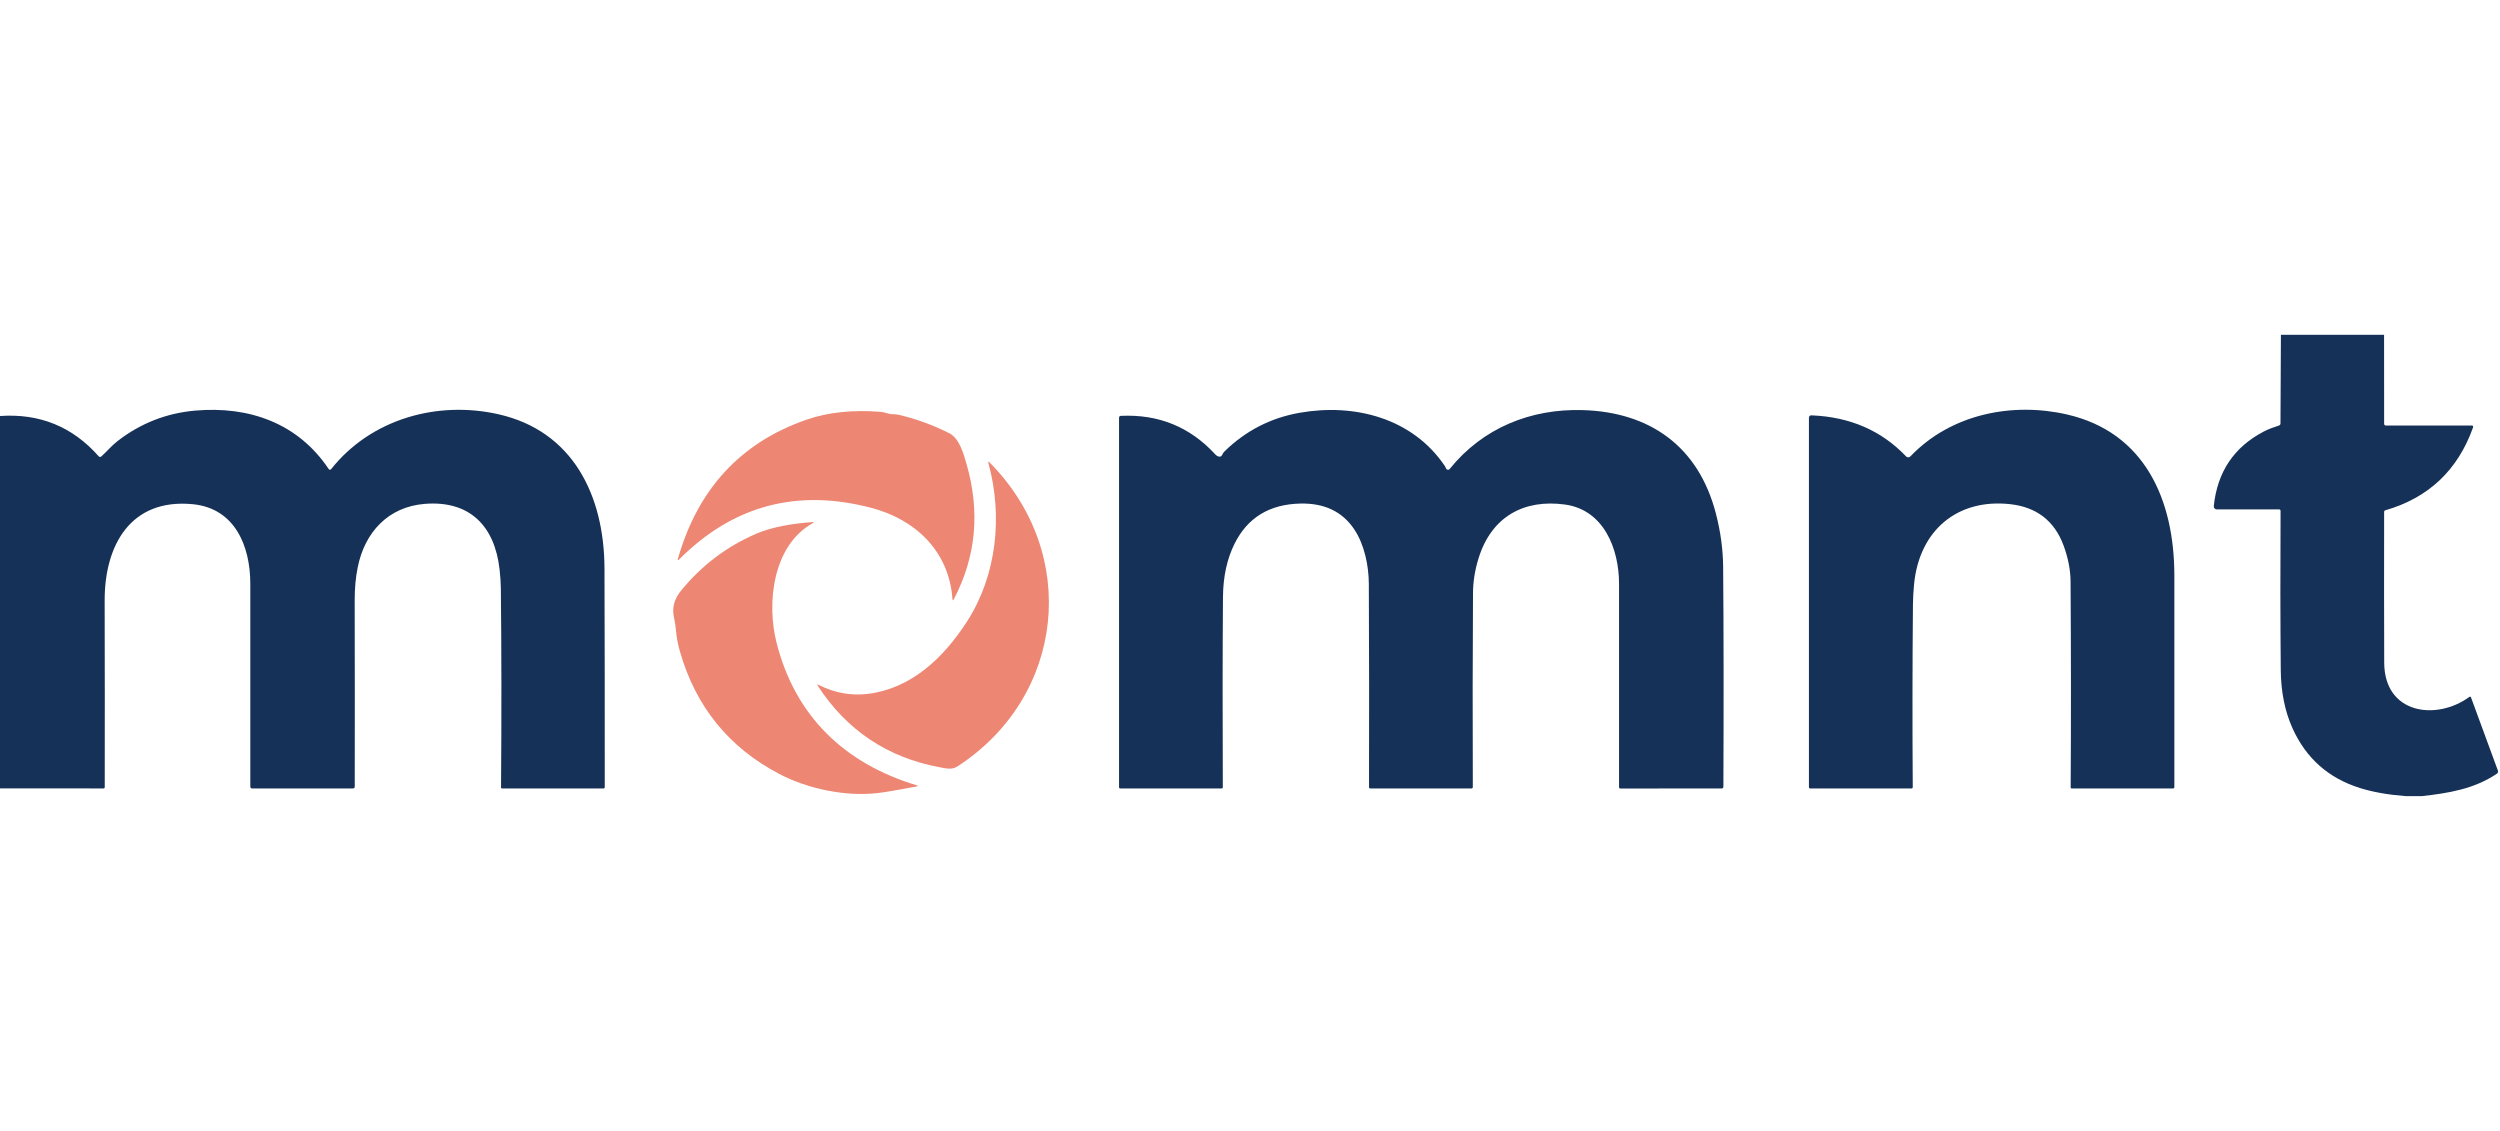 <?xml version="1.0" encoding="UTF-8"?>
<svg xmlns="http://www.w3.org/2000/svg" width="168" height="76" viewBox="0 0 168 76" fill="none">
  <g clip-path="url(#clip0_7147_3968)">
    <path d="M153.277 22.5H160.21L160.214 28.472C160.214 28.553 160.255 28.594 160.333 28.594H166.109C166.171 28.594 166.213 28.657 166.192 28.715C165.167 31.596 163.2 33.454 160.289 34.293C160.244 34.306 160.214 34.347 160.214 34.393C160.208 38.05 160.208 41.425 160.219 44.523C160.227 47.989 163.719 48.449 165.937 46.836C165.992 46.797 166.031 46.81 166.054 46.873L167.859 51.785C167.887 51.861 167.859 51.946 167.793 51.991C166.262 53.021 164.567 53.294 162.758 53.5H161.671C160.497 53.411 159.47 53.231 158.592 52.956C156.474 52.295 154.96 50.951 154.049 48.922C153.541 47.788 153.28 46.485 153.267 45.017C153.237 41.659 153.233 38.098 153.254 34.332C153.254 34.276 153.209 34.23 153.154 34.23L148.965 34.232C148.848 34.232 148.756 34.128 148.767 34.009C149.003 31.713 150.124 30.044 152.125 28.999C152.444 28.832 152.797 28.709 153.137 28.6C153.212 28.576 153.248 28.527 153.248 28.446L153.277 22.5Z" fill="#153158"></path>
    <path d="M0 52.981V27.955C2.665 27.773 4.872 28.673 6.624 30.654C6.684 30.721 6.748 30.726 6.816 30.667C7.181 30.34 7.492 29.958 7.879 29.657C9.429 28.449 11.182 27.76 13.132 27.591C16.713 27.281 20.015 28.415 22.089 31.521C22.127 31.578 22.208 31.582 22.25 31.528C24.919 28.163 29.362 26.912 33.47 27.832C38.504 28.957 40.607 33.297 40.622 38.215C40.637 43.006 40.643 47.901 40.639 52.903C40.639 52.946 40.603 52.983 40.56 52.983L33.732 52.985C33.698 52.985 33.668 52.955 33.67 52.92C33.706 48.131 33.702 43.674 33.657 39.553C33.653 39.169 33.626 38.74 33.572 38.27C33.243 35.313 31.535 33.622 28.549 33.86C26.089 34.055 24.509 35.766 24.037 38.129C23.898 38.818 23.833 39.555 23.835 40.338C23.845 44.671 23.845 48.844 23.839 52.861C23.837 52.942 23.797 52.983 23.718 52.983H16.951C16.864 52.983 16.821 52.939 16.821 52.851C16.823 48.159 16.823 43.618 16.821 39.228C16.819 36.672 15.773 34.155 12.951 33.882C8.781 33.479 7.024 36.633 7.033 40.364C7.043 44.522 7.045 48.701 7.039 52.903C7.039 52.946 7.003 52.983 6.958 52.983L0 52.981Z" fill="#153158"></path>
    <path d="M97.176 31.481C97.217 31.583 97.349 31.602 97.417 31.517C99.647 28.747 102.882 27.453 106.367 27.559C110.818 27.691 114.138 29.948 115.316 34.542C115.624 35.74 115.784 36.922 115.795 38.084C115.831 42.27 115.835 47.195 115.812 52.862C115.809 52.944 115.769 52.986 115.688 52.986L108.879 52.988C108.836 52.988 108.8 52.951 108.8 52.907C108.802 48.388 108.802 43.827 108.8 39.222C108.798 36.872 107.771 34.258 105.159 33.904C102.444 33.536 100.243 34.685 99.365 37.499C99.116 38.294 98.99 39.079 98.986 39.851C98.96 43.924 98.956 48.27 98.973 52.89C98.973 52.942 98.931 52.986 98.88 52.986H92.079C92.034 52.986 91.998 52.949 91.998 52.903C92.011 48.492 92.007 43.937 91.985 39.239C91.981 38.017 91.688 36.573 90.986 35.543C90.193 34.375 88.995 33.807 87.398 33.839C85.316 33.88 83.838 34.78 82.964 36.534C82.456 37.555 82.195 38.749 82.184 40.117C82.156 43.822 82.152 48.08 82.173 52.89C82.173 52.953 82.141 52.986 82.08 52.986H75.277C75.234 52.986 75.2 52.951 75.2 52.91V28.079C75.2 27.995 75.243 27.949 75.326 27.945C77.854 27.828 79.962 28.686 81.652 30.52C81.748 30.622 81.844 30.679 81.942 30.687C82.029 30.694 82.092 30.653 82.133 30.559C82.169 30.475 82.218 30.401 82.284 30.338C83.704 28.949 85.389 28.081 87.335 27.739C91.013 27.089 94.903 28.088 97.079 31.296C97.119 31.355 97.151 31.416 97.176 31.481Z" fill="#153158"></path>
    <path d="M128.373 30.674C131.104 27.814 135.229 27.006 138.915 27.855C144.131 29.059 146.111 33.583 146.117 38.669C146.122 43.511 146.122 48.257 146.117 52.903C146.117 52.946 146.081 52.983 146.039 52.983L139.208 52.985C139.176 52.985 139.149 52.957 139.149 52.922C139.176 48.471 139.174 43.858 139.142 39.083C139.136 38.296 138.978 37.481 138.666 36.642C138.051 34.996 136.856 34.077 135.083 33.88C131.535 33.49 128.979 35.638 128.626 39.254C128.579 39.739 128.554 40.201 128.55 40.641C128.513 44.717 128.509 48.799 128.537 52.89C128.537 52.952 128.507 52.985 128.445 52.985L121.638 52.983C121.596 52.983 121.56 52.946 121.56 52.903V28.09C121.56 27.966 121.621 27.905 121.742 27.912C124.322 28.016 126.44 28.937 128.092 30.674C128.169 30.754 128.297 30.754 128.373 30.674Z" fill="#153158"></path>
    <path d="M58.566 34.132C53.562 32.812 49.254 33.968 45.636 37.594C45.547 37.683 45.519 37.668 45.556 37.545C46.904 32.843 49.787 29.73 54.204 28.201C55.644 27.703 57.303 27.527 59.183 27.677C59.502 27.701 59.699 27.844 60.031 27.835C60.146 27.833 60.267 27.846 60.393 27.874C61.55 28.143 62.679 28.555 63.78 29.107C64.474 29.454 64.744 30.467 64.946 31.165C65.879 34.384 65.594 37.421 64.091 40.276C64.042 40.369 64.012 40.363 64.006 40.257C63.772 37.005 61.486 34.902 58.566 34.132Z" fill="#ED8673"></path>
    <path d="M64.989 41.756C66.99 38.645 67.394 34.678 66.422 31.123C66.39 31.008 66.415 30.993 66.498 31.075C72.608 37.239 71.547 46.829 64.34 51.503C63.968 51.746 63.574 51.637 63.16 51.562C59.64 50.911 56.901 49.081 54.945 46.072C54.896 45.997 54.911 45.979 54.989 46.018C56.08 46.562 57.188 46.766 58.311 46.63C61.195 46.279 63.37 44.269 64.989 41.756Z" fill="#ED8673"></path>
    <path d="M45.362 40.378C45.449 40.146 45.585 39.914 45.764 39.695C47.136 38.011 48.807 36.741 50.783 35.882C51.954 35.375 53.305 35.186 54.591 35.084C54.711 35.074 54.717 35.1 54.613 35.158C51.927 36.654 51.506 40.523 52.182 43.184C53.437 48.137 56.754 51.309 61.603 52.772C61.707 52.804 61.707 52.83 61.599 52.85C60.371 53.082 59.517 53.229 59.03 53.288C56.852 53.552 54.289 53.015 52.376 52.015C48.977 50.235 46.746 47.482 45.683 43.751C45.551 43.29 45.464 42.815 45.422 42.329C45.396 42.045 45.353 41.772 45.296 41.51C45.205 41.109 45.228 40.732 45.362 40.378Z" fill="#ED8673"></path>
  </g>
  <defs>
    <clipPath id="clip0_7147_3968">
      <rect width="168" height="31" fill="white" transform="translate(0 22.5)"></rect>
    </clipPath>
  </defs>
</svg>
